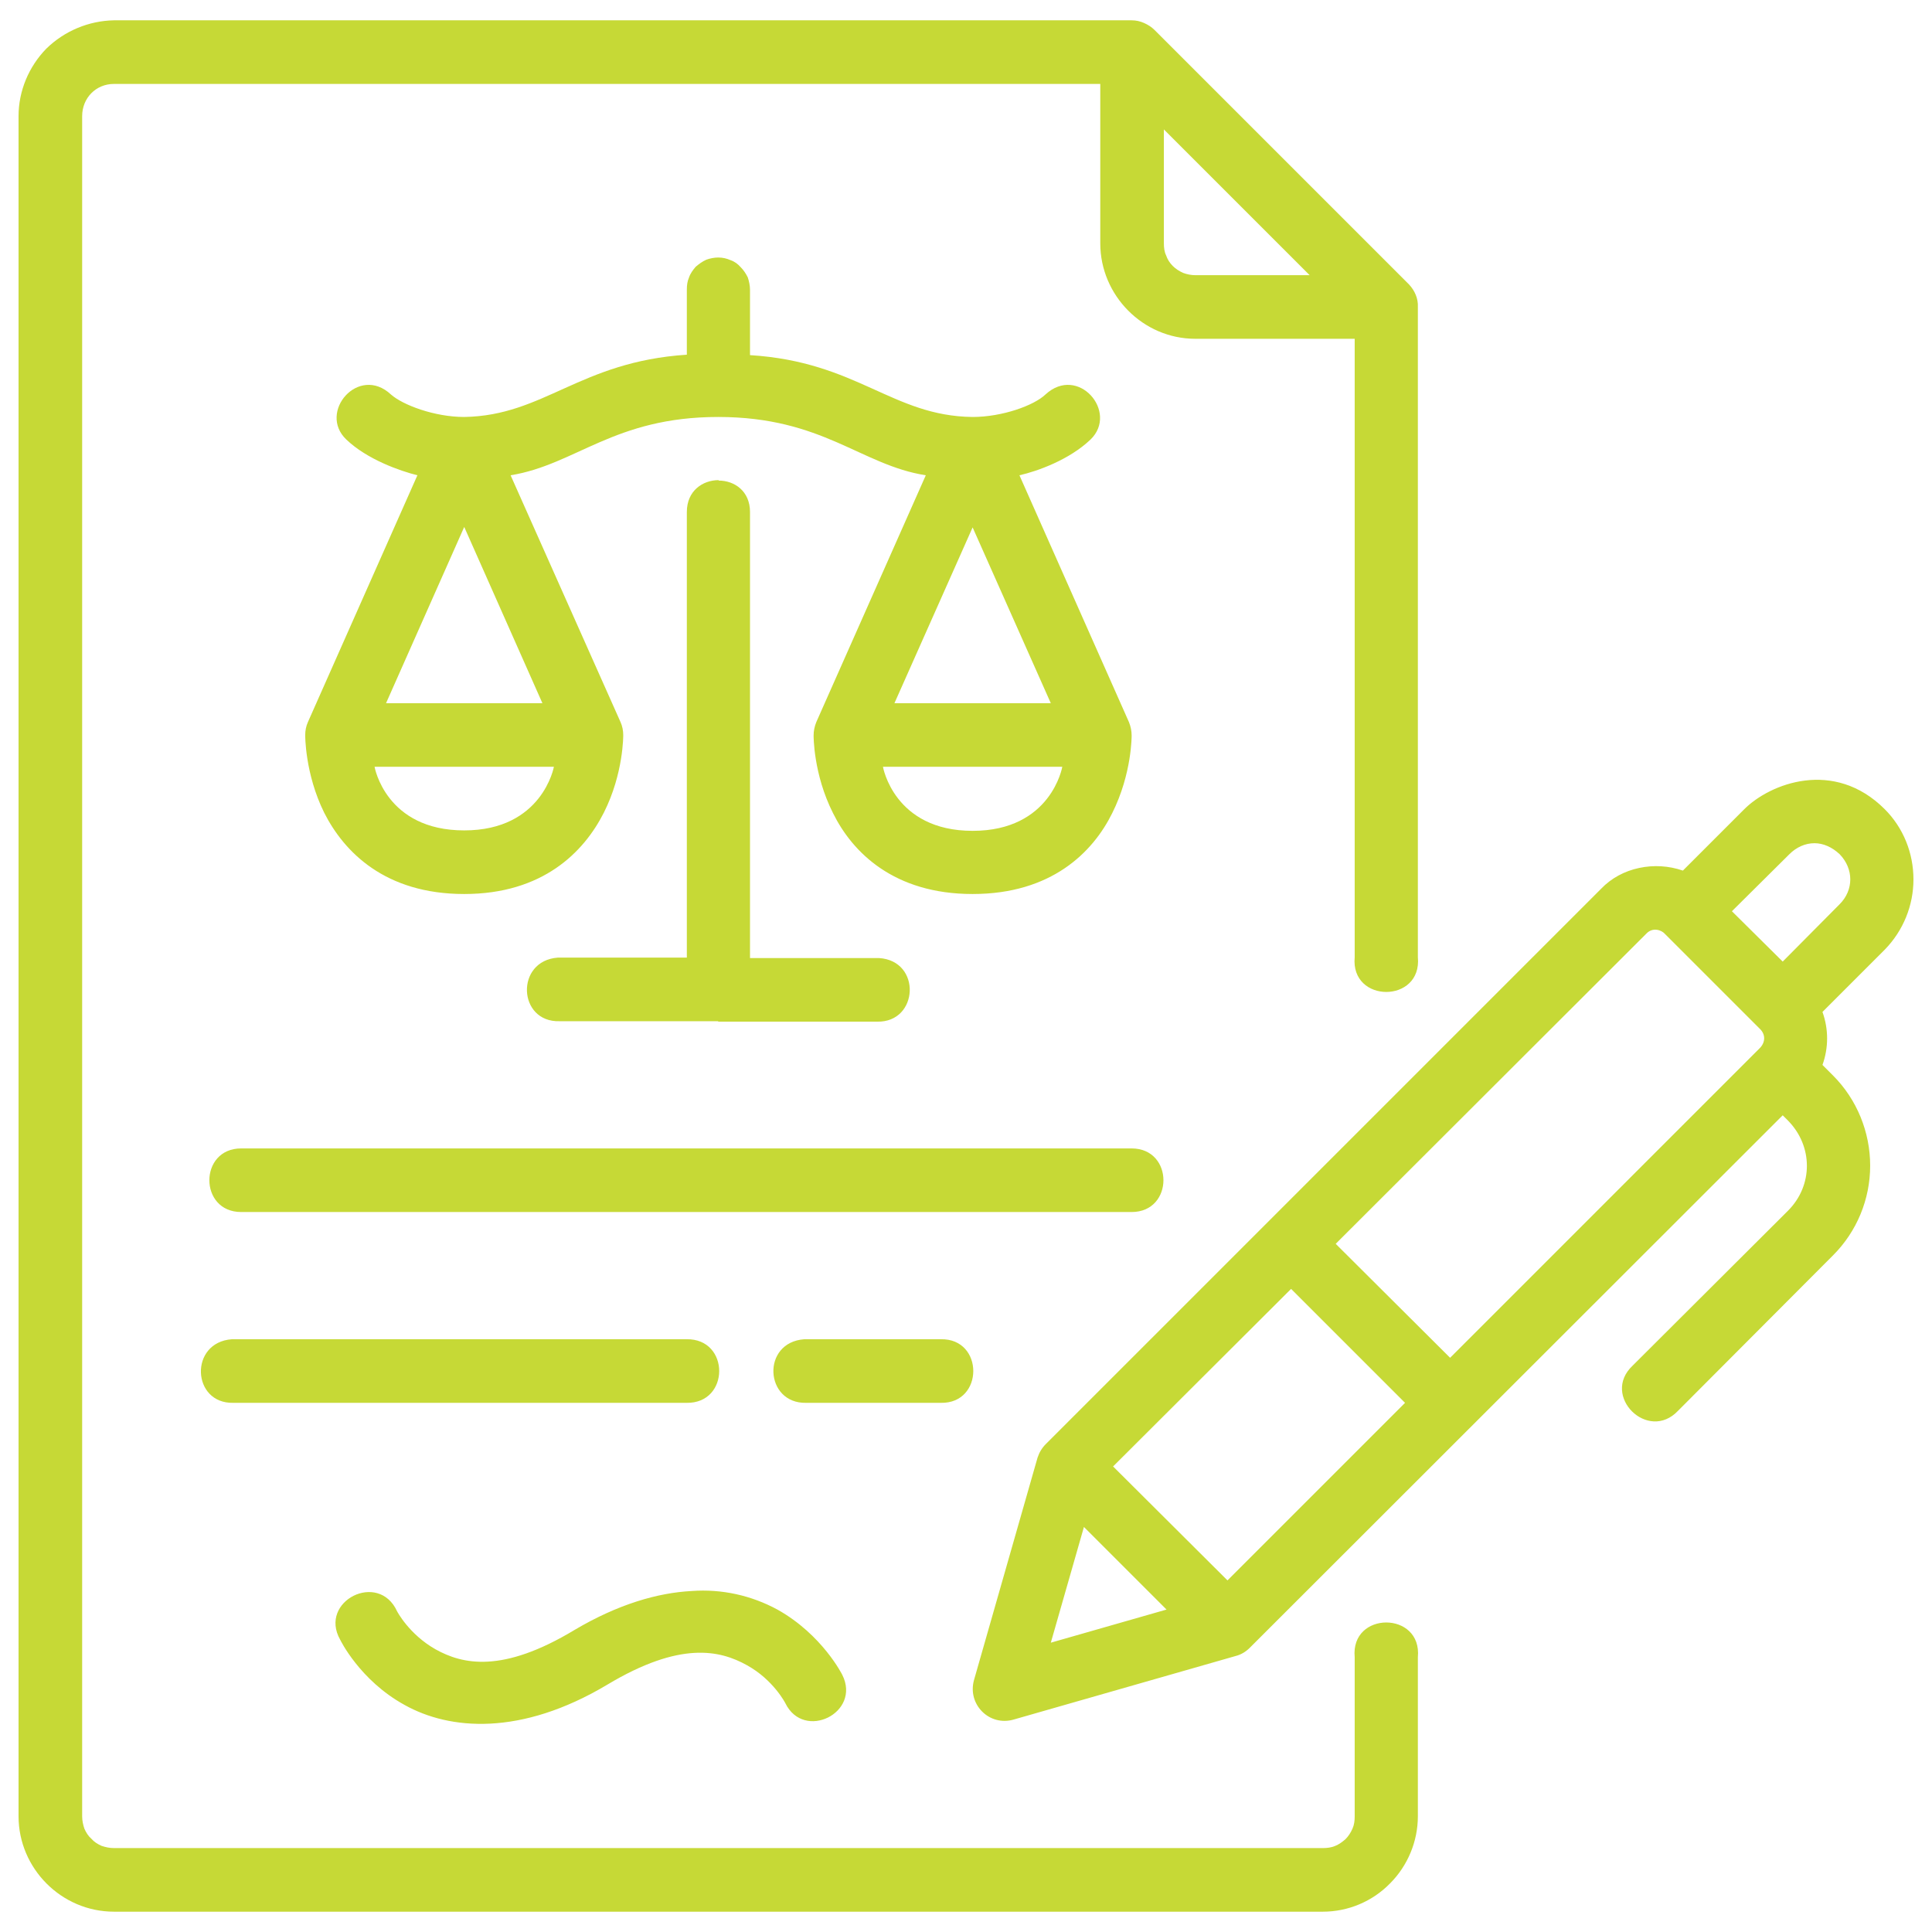 <?xml version="1.0" encoding="UTF-8"?>
<!DOCTYPE svg PUBLIC "-//W3C//DTD SVG 1.0//EN" "http://www.w3.org/TR/2001/REC-SVG-20010904/DTD/svg10.dtd">
<!-- Creator: CorelDRAW X7 -->
<svg xmlns="http://www.w3.org/2000/svg" xml:space="preserve" width="263px" height="263px" version="1.0" style="shape-rendering:geometricPrecision; text-rendering:geometricPrecision; image-rendering:optimizeQuality; fill-rule:evenodd; clip-rule:evenodd"
viewBox="0 0 4374 4374"
 xmlns:xlink="http://www.w3.org/1999/xlink">
 <defs>
  <style type="text/css">
   <![CDATA[
    .fil0 {fill:none}
    .fil1 {fill:#C6D936}
   ]]>
  </style>
 </defs>
 <g id="Layer_x0020_1">
  <rect class="fil0" width="4374" height="4374"/>
  <path class="fil1" d="M258 46c-57,1 -112,24 -153,64 -40,41 -63,96 -63,153l0 3849c0,118 97,216 216,216l2737 0c57,0 112,-23 152,-64 40,-40 63,-95 63,-152l0 -360c10,-105 -153,-105 -143,0l0 360c0,10 -1,19 -5,28 -4,9 -9,17 -16,24 -7,6 -15,12 -23,15 -9,4 -19,5 -28,5l-2737 0c-10,0 -19,-2 -28,-5 -9,-4 -17,-9 -23,-16 -7,-6 -12,-14 -16,-23 -3,-9 -5,-18 -5,-28l0 -3849c0,-41 31,-73 72,-73l2233 0 0 361c0,118 97,216 215,216l361 0 0 1400c-10,105 153,105 143,0l0 -1472c1,-19 -7,-37 -20,-51l-576 -576c-7,-7 -15,-12 -24,-16 -9,-4 -18,-6 -28,-6l-2304 0zm2377 247l330 330 -259 0c-9,0 -19,-2 -27,-5 -9,-4 -17,-9 -24,-16 -7,-7 -12,-15 -15,-24 -4,-8 -5,-18 -5,-27l0 -258zm-1009 290c-9,0 -19,2 -27,5 -9,4 -17,10 -24,16 -6,7 -12,15 -15,24 -4,9 -5,18 -5,28l0 147c-243,16 -323,138 -504,141 -67,0 -139,-27 -166,-51 -73,-68 -166,40 -101,102 47,45 121,71 161,81l-248 559c-4,9 -6,19 -6,29 0,0 -1,87 43,176 45,89 138,184 317,184 178,0 271,-95 316,-184 45,-89 44,-176 44,-176 0,-10 -2,-20 -6,-29l-249 -559c148,-24 234,-132 470,-132 237,0 323,109 470,132l-248 559c-4,10 -6,20 -6,30 0,0 -1,87 44,176 44,89 138,183 316,183 178,0 272,-94 316,-183 45,-90 44,-176 44,-176 0,-10 -2,-20 -6,-30l-248 -559c40,-9 113,-35 161,-81 64,-62 -28,-170 -102,-102 -26,25 -98,51 -165,51 -182,-2 -261,-125 -504,-140l0 -148c0,-9 -2,-19 -5,-28 -4,-8 -9,-16 -16,-23 -6,-7 -14,-13 -23,-16 -9,-4 -18,-6 -28,-6zm1 504c-36,0 -72,24 -72,72l0 1009 -292 0c-97,7 -91,147 4,144l359 0 0 1 360 0c94,2 101,-138 4,-144l-292 0 0 -1010c0,-47 -35,-71 -71,-71l0 -1 0 0zm-576 106l177 399 -354 0 177 -399zm1151 1l177 398 -354 0 177 -398zm1747 638l-139 139c-32,-11 -66,-13 -99,-6 -33,7 -63,23 -86,47l-1257 1257c-9,9 -15,19 -19,31l-144 504c-15,55 35,105 90,89l503 -144c12,-3 23,-10 31,-18l1207 -1206 12 12c57,58 57,147 0,204l-352 351c-72,68 35,174 103,102l351 -352c54,-54 84,-127 84,-203 0,-76 -30,-150 -84,-204l-24 -24c14,-39 14,-81 0,-120l141 -141c42,-43 65,-100 65,-159 0,-60 -23,-117 -65,-159 -115,-115 -260,-58 -318,0zm-3102 -96l407 0c0,0 -26,144 -203,144 -178,0 -203,-144 -203,-144l-1 0zm1152 0l406 0c0,0 -25,145 -203,145 -178,0 -203,-145 -203,-145zm2109 173c20,0 40,9 57,25 32,33 32,81 0,113l-129 130 -115 -114 130 -129c16,-16 36,-25 57,-25l0 0zm-339 205l216 216c12,12 12,29 0,42l-702 702 -259 -258 703 -702c15,-16 35,-8 42,0zm-3223 486c-96,0 -96,144 0,144l2016 0c96,0 96,-144 0,-144l-2016 0zm2377 318l258 258 -402 402 -259 -258 403 -402zm-2395 258l1026 0c99,2 99,-146 0,-144l-1029 0c-97,7 -91,146 3,144l0 0zm1297 0l305 0c98,2 98,-146 0,-144l-309 0c-98,7 -90,146 4,144zm629 281l187 187 -262 75 75 -262zm-888 145c-77,4 -167,30 -265,88 -164,99 -254,78 -315,44 -60,-34 -87,-86 -87,-86 -42,-92 -178,-23 -129,64 0,0 44,92 146,148 102,57 263,71 459,-46 165,-99 255,-78 316,-44 60,33 87,86 87,86 42,86 172,22 129,-64 0,0 -45,-91 -147,-148 -59,-32 -126,-47 -194,-42z"/>
 </g>
</svg>
